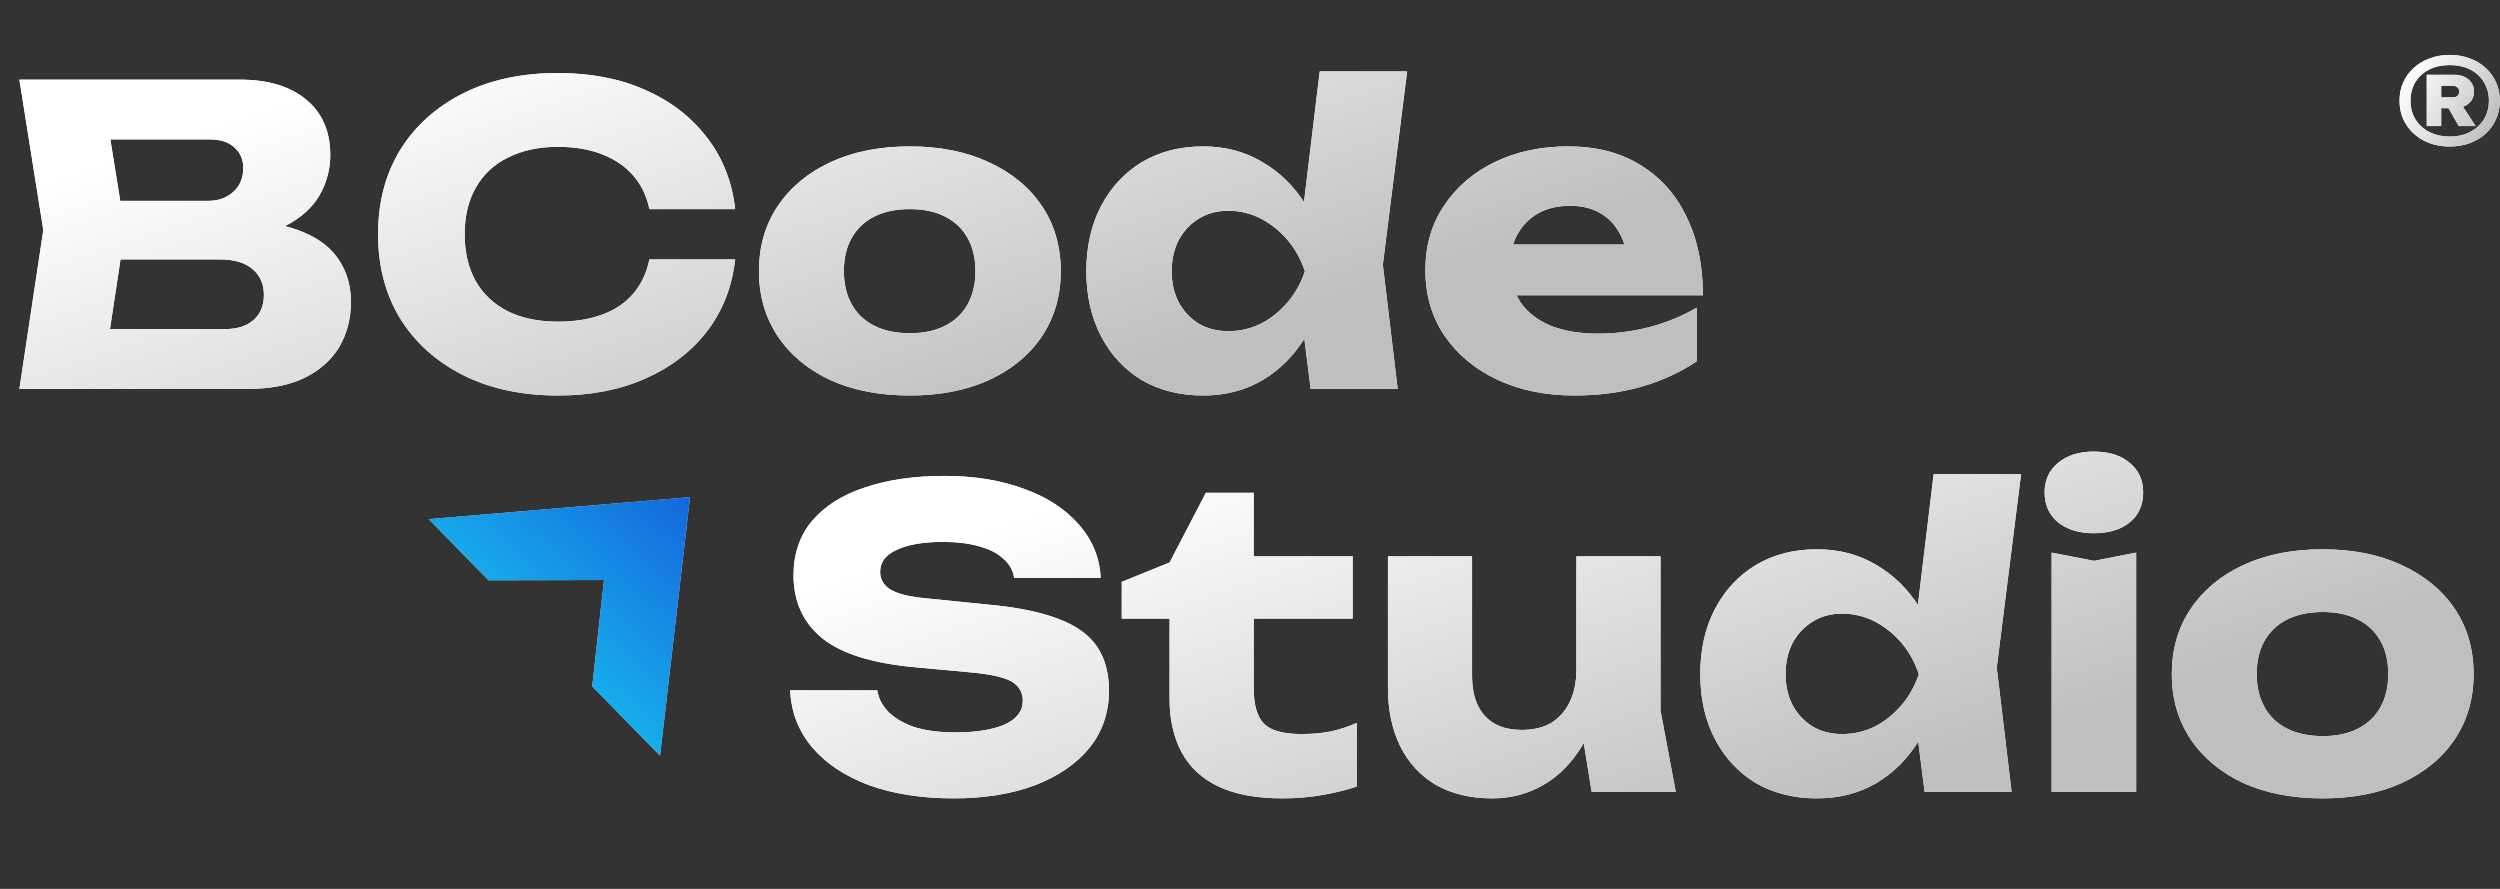 <?xml version="1.0" encoding="UTF-8"?> <svg xmlns="http://www.w3.org/2000/svg" width="90" height="32" viewBox="0 0 90 32" fill="none"><rect x="0" y="0" width="90" height="32" fill="#333333" stroke="none"/><path d="M8.58 8.552L8.832 7.973C9.693 7.993 10.401 8.127 10.955 8.374C11.519 8.611 11.94 8.948 12.217 9.383C12.494 9.809 12.633 10.304 12.633 10.868C12.633 11.472 12.494 12.011 12.217 12.486C11.94 12.951 11.524 13.322 10.97 13.599C10.426 13.866 9.743 14 8.922 14H0.698L1.559 8.285L0.698 2.867H8.625C9.654 2.867 10.456 3.109 11.03 3.594C11.604 4.069 11.89 4.732 11.89 5.583C11.89 6.048 11.782 6.494 11.564 6.919C11.346 7.345 10.995 7.706 10.51 8.003C10.035 8.29 9.392 8.473 8.58 8.552ZM3.741 13.287L2.553 11.848H8.09C8.536 11.848 8.882 11.739 9.129 11.521C9.377 11.303 9.5 11.001 9.5 10.616C9.5 10.229 9.367 9.923 9.1 9.695C8.832 9.458 8.437 9.339 7.912 9.339H3.34V7.231H7.496C7.853 7.231 8.15 7.127 8.387 6.919C8.635 6.701 8.758 6.41 8.758 6.043C8.758 5.746 8.654 5.504 8.447 5.316C8.239 5.118 7.942 5.019 7.556 5.019H2.568L3.741 3.579L4.498 8.285L3.741 13.287ZM26.466 9.339C26.357 10.319 26.021 11.18 25.457 11.922C24.892 12.654 24.15 13.223 23.23 13.629C22.32 14.035 21.27 14.238 20.083 14.238C18.787 14.238 17.653 13.995 16.683 13.51C15.714 13.025 14.957 12.347 14.412 11.476C13.878 10.606 13.611 9.591 13.611 8.433C13.611 7.275 13.878 6.261 14.412 5.39C14.957 4.519 15.714 3.841 16.683 3.356C17.653 2.872 18.787 2.629 20.083 2.629C21.27 2.629 22.32 2.832 23.23 3.238C24.15 3.643 24.892 4.217 25.457 4.96C26.021 5.692 26.357 6.548 26.466 7.528H23.378C23.279 7.053 23.086 6.652 22.799 6.325C22.512 5.989 22.136 5.732 21.671 5.553C21.216 5.375 20.687 5.286 20.083 5.286C19.39 5.286 18.791 5.415 18.287 5.672C17.782 5.92 17.396 6.281 17.129 6.756C16.862 7.221 16.728 7.78 16.728 8.433C16.728 9.086 16.862 9.651 17.129 10.126C17.396 10.591 17.782 10.952 18.287 11.209C18.791 11.457 19.39 11.58 20.083 11.58C20.687 11.58 21.216 11.496 21.671 11.328C22.136 11.16 22.512 10.907 22.799 10.571C23.086 10.234 23.279 9.824 23.378 9.339H26.466ZM32.755 14.238C31.666 14.238 30.716 14.054 29.905 13.688C29.093 13.312 28.46 12.788 28.005 12.115C27.55 11.432 27.322 10.65 27.322 9.769C27.322 8.869 27.55 8.082 28.005 7.409C28.46 6.736 29.093 6.212 29.905 5.836C30.716 5.459 31.666 5.271 32.755 5.271C33.834 5.271 34.779 5.459 35.59 5.836C36.412 6.212 37.05 6.736 37.505 7.409C37.961 8.082 38.188 8.869 38.188 9.769C38.188 10.65 37.961 11.432 37.505 12.115C37.05 12.788 36.412 13.312 35.59 13.688C34.779 14.054 33.834 14.238 32.755 14.238ZM32.755 11.996C33.25 11.996 33.67 11.907 34.017 11.729C34.373 11.551 34.645 11.293 34.833 10.957C35.021 10.62 35.115 10.225 35.115 9.769C35.115 9.294 35.021 8.893 34.833 8.567C34.645 8.23 34.373 7.973 34.017 7.795C33.67 7.617 33.25 7.528 32.755 7.528C32.26 7.528 31.835 7.617 31.479 7.795C31.122 7.973 30.85 8.23 30.662 8.567C30.474 8.893 30.38 9.289 30.38 9.754C30.38 10.22 30.474 10.62 30.662 10.957C30.85 11.293 31.122 11.551 31.479 11.729C31.835 11.907 32.26 11.996 32.755 11.996ZM47.184 14L46.783 10.823L47.303 9.784L46.798 8.478L47.51 2.57H50.657L49.782 9.532L50.316 14H47.184ZM47.837 9.769C47.699 10.66 47.421 11.442 47.006 12.115C46.6 12.788 46.08 13.312 45.447 13.688C44.824 14.054 44.111 14.238 43.309 14.238C42.478 14.238 41.746 14.054 41.112 13.688C40.489 13.312 39.999 12.788 39.643 12.115C39.287 11.432 39.108 10.65 39.108 9.769C39.108 8.869 39.287 8.082 39.643 7.409C39.999 6.736 40.489 6.212 41.112 5.836C41.746 5.459 42.478 5.271 43.309 5.271C44.111 5.271 44.824 5.459 45.447 5.836C46.08 6.202 46.605 6.721 47.021 7.394C47.436 8.057 47.708 8.849 47.837 9.769ZM42.181 9.769C42.181 10.185 42.265 10.556 42.434 10.883C42.612 11.209 42.854 11.466 43.161 11.655C43.468 11.833 43.819 11.922 44.215 11.922C44.631 11.922 45.022 11.833 45.388 11.655C45.754 11.466 46.075 11.209 46.353 10.883C46.63 10.556 46.837 10.185 46.976 9.769C46.837 9.344 46.63 8.968 46.353 8.641C46.075 8.315 45.754 8.057 45.388 7.869C45.022 7.681 44.631 7.587 44.215 7.587C43.819 7.587 43.468 7.681 43.161 7.869C42.854 8.057 42.612 8.315 42.434 8.641C42.265 8.968 42.181 9.344 42.181 9.769ZM56.673 14.238C55.644 14.238 54.723 14.05 53.912 13.673C53.11 13.297 52.477 12.773 52.012 12.1C51.546 11.417 51.314 10.625 51.314 9.725C51.314 8.844 51.536 8.072 51.982 7.409C52.427 6.736 53.036 6.212 53.808 5.836C54.59 5.459 55.47 5.271 56.45 5.271C57.469 5.271 58.335 5.494 59.048 5.939C59.77 6.375 60.325 6.993 60.71 7.795C61.106 8.597 61.304 9.542 61.304 10.63H53.763V8.804H59.597L58.602 9.443C58.563 9.007 58.454 8.641 58.276 8.344C58.098 8.037 57.86 7.805 57.563 7.647C57.276 7.488 56.93 7.409 56.524 7.409C56.079 7.409 55.698 7.498 55.381 7.676C55.065 7.854 54.817 8.102 54.639 8.418C54.461 8.725 54.372 9.086 54.372 9.502C54.372 10.037 54.491 10.492 54.728 10.868C54.975 11.234 55.332 11.516 55.797 11.714C56.272 11.912 56.851 12.011 57.534 12.011C58.157 12.011 58.776 11.932 59.389 11.773C60.013 11.605 60.577 11.373 61.082 11.076V13.005C60.498 13.401 59.83 13.708 59.078 13.926C58.335 14.134 57.534 14.238 56.673 14.238Z" fill="white"></path><path d="M8.58 8.552L8.832 7.973C9.693 7.993 10.401 8.127 10.955 8.374C11.519 8.611 11.94 8.948 12.217 9.383C12.494 9.809 12.633 10.304 12.633 10.868C12.633 11.472 12.494 12.011 12.217 12.486C11.94 12.951 11.524 13.322 10.97 13.599C10.426 13.866 9.743 14 8.922 14H0.698L1.559 8.285L0.698 2.867H8.625C9.654 2.867 10.456 3.109 11.03 3.594C11.604 4.069 11.89 4.732 11.89 5.583C11.89 6.048 11.782 6.494 11.564 6.919C11.346 7.345 10.995 7.706 10.51 8.003C10.035 8.29 9.392 8.473 8.58 8.552ZM3.741 13.287L2.553 11.848H8.09C8.536 11.848 8.882 11.739 9.129 11.521C9.377 11.303 9.5 11.001 9.5 10.616C9.5 10.229 9.367 9.923 9.1 9.695C8.832 9.458 8.437 9.339 7.912 9.339H3.34V7.231H7.496C7.853 7.231 8.15 7.127 8.387 6.919C8.635 6.701 8.758 6.41 8.758 6.043C8.758 5.746 8.654 5.504 8.447 5.316C8.239 5.118 7.942 5.019 7.556 5.019H2.568L3.741 3.579L4.498 8.285L3.741 13.287ZM26.466 9.339C26.357 10.319 26.021 11.18 25.457 11.922C24.892 12.654 24.15 13.223 23.23 13.629C22.32 14.035 21.27 14.238 20.083 14.238C18.787 14.238 17.653 13.995 16.683 13.51C15.714 13.025 14.957 12.347 14.412 11.476C13.878 10.606 13.611 9.591 13.611 8.433C13.611 7.275 13.878 6.261 14.412 5.39C14.957 4.519 15.714 3.841 16.683 3.356C17.653 2.872 18.787 2.629 20.083 2.629C21.27 2.629 22.32 2.832 23.23 3.238C24.15 3.643 24.892 4.217 25.457 4.96C26.021 5.692 26.357 6.548 26.466 7.528H23.378C23.279 7.053 23.086 6.652 22.799 6.325C22.512 5.989 22.136 5.732 21.671 5.553C21.216 5.375 20.687 5.286 20.083 5.286C19.39 5.286 18.791 5.415 18.287 5.672C17.782 5.92 17.396 6.281 17.129 6.756C16.862 7.221 16.728 7.78 16.728 8.433C16.728 9.086 16.862 9.651 17.129 10.126C17.396 10.591 17.782 10.952 18.287 11.209C18.791 11.457 19.39 11.58 20.083 11.58C20.687 11.58 21.216 11.496 21.671 11.328C22.136 11.16 22.512 10.907 22.799 10.571C23.086 10.234 23.279 9.824 23.378 9.339H26.466ZM32.755 14.238C31.666 14.238 30.716 14.054 29.905 13.688C29.093 13.312 28.46 12.788 28.005 12.115C27.55 11.432 27.322 10.65 27.322 9.769C27.322 8.869 27.55 8.082 28.005 7.409C28.46 6.736 29.093 6.212 29.905 5.836C30.716 5.459 31.666 5.271 32.755 5.271C33.834 5.271 34.779 5.459 35.59 5.836C36.412 6.212 37.05 6.736 37.505 7.409C37.961 8.082 38.188 8.869 38.188 9.769C38.188 10.65 37.961 11.432 37.505 12.115C37.05 12.788 36.412 13.312 35.59 13.688C34.779 14.054 33.834 14.238 32.755 14.238ZM32.755 11.996C33.25 11.996 33.67 11.907 34.017 11.729C34.373 11.551 34.645 11.293 34.833 10.957C35.021 10.62 35.115 10.225 35.115 9.769C35.115 9.294 35.021 8.893 34.833 8.567C34.645 8.23 34.373 7.973 34.017 7.795C33.67 7.617 33.25 7.528 32.755 7.528C32.26 7.528 31.835 7.617 31.479 7.795C31.122 7.973 30.85 8.23 30.662 8.567C30.474 8.893 30.38 9.289 30.38 9.754C30.38 10.22 30.474 10.62 30.662 10.957C30.85 11.293 31.122 11.551 31.479 11.729C31.835 11.907 32.26 11.996 32.755 11.996ZM47.184 14L46.783 10.823L47.303 9.784L46.798 8.478L47.51 2.57H50.657L49.782 9.532L50.316 14H47.184ZM47.837 9.769C47.699 10.66 47.421 11.442 47.006 12.115C46.6 12.788 46.08 13.312 45.447 13.688C44.824 14.054 44.111 14.238 43.309 14.238C42.478 14.238 41.746 14.054 41.112 13.688C40.489 13.312 39.999 12.788 39.643 12.115C39.287 11.432 39.108 10.65 39.108 9.769C39.108 8.869 39.287 8.082 39.643 7.409C39.999 6.736 40.489 6.212 41.112 5.836C41.746 5.459 42.478 5.271 43.309 5.271C44.111 5.271 44.824 5.459 45.447 5.836C46.08 6.202 46.605 6.721 47.021 7.394C47.436 8.057 47.708 8.849 47.837 9.769ZM42.181 9.769C42.181 10.185 42.265 10.556 42.434 10.883C42.612 11.209 42.854 11.466 43.161 11.655C43.468 11.833 43.819 11.922 44.215 11.922C44.631 11.922 45.022 11.833 45.388 11.655C45.754 11.466 46.075 11.209 46.353 10.883C46.63 10.556 46.837 10.185 46.976 9.769C46.837 9.344 46.63 8.968 46.353 8.641C46.075 8.315 45.754 8.057 45.388 7.869C45.022 7.681 44.631 7.587 44.215 7.587C43.819 7.587 43.468 7.681 43.161 7.869C42.854 8.057 42.612 8.315 42.434 8.641C42.265 8.968 42.181 9.344 42.181 9.769ZM56.673 14.238C55.644 14.238 54.723 14.05 53.912 13.673C53.11 13.297 52.477 12.773 52.012 12.1C51.546 11.417 51.314 10.625 51.314 9.725C51.314 8.844 51.536 8.072 51.982 7.409C52.427 6.736 53.036 6.212 53.808 5.836C54.59 5.459 55.47 5.271 56.45 5.271C57.469 5.271 58.335 5.494 59.048 5.939C59.77 6.375 60.325 6.993 60.71 7.795C61.106 8.597 61.304 9.542 61.304 10.63H53.763V8.804H59.597L58.602 9.443C58.563 9.007 58.454 8.641 58.276 8.344C58.098 8.037 57.86 7.805 57.563 7.647C57.276 7.488 56.93 7.409 56.524 7.409C56.079 7.409 55.698 7.498 55.381 7.676C55.065 7.854 54.817 8.102 54.639 8.418C54.461 8.725 54.372 9.086 54.372 9.502C54.372 10.037 54.491 10.492 54.728 10.868C54.975 11.234 55.332 11.516 55.797 11.714C56.272 11.912 56.851 12.011 57.534 12.011C58.157 12.011 58.776 11.932 59.389 11.773C60.013 11.605 60.577 11.373 61.082 11.076V13.005C60.498 13.401 59.83 13.708 59.078 13.926C58.335 14.134 57.534 14.238 56.673 14.238Z" fill="url(#paint0_linear_2007_30830)"></path><path d="M28.448 24.852H31.581C31.63 25.159 31.774 25.426 32.011 25.654C32.249 25.881 32.565 26.059 32.961 26.188C33.367 26.307 33.842 26.366 34.386 26.366C35.138 26.366 35.732 26.272 36.168 26.084C36.603 25.886 36.821 25.599 36.821 25.223C36.821 24.936 36.697 24.714 36.45 24.555C36.202 24.397 35.727 24.283 35.025 24.214L32.946 24.021C31.412 23.882 30.299 23.536 29.606 22.982C28.914 22.418 28.567 21.661 28.567 20.71C28.567 19.939 28.79 19.285 29.235 18.751C29.691 18.217 30.324 17.816 31.135 17.549C31.957 17.272 32.912 17.133 34 17.133C35.069 17.133 36.019 17.286 36.85 17.593C37.682 17.89 38.34 18.316 38.825 18.87C39.32 19.424 39.587 20.067 39.626 20.8H36.509C36.469 20.532 36.341 20.305 36.123 20.117C35.915 19.919 35.628 19.77 35.262 19.671C34.896 19.563 34.456 19.508 33.941 19.508C33.248 19.508 32.699 19.602 32.293 19.79C31.887 19.968 31.685 20.235 31.685 20.592C31.685 20.849 31.803 21.057 32.041 21.215C32.288 21.374 32.729 21.483 33.362 21.542L35.574 21.765C36.633 21.863 37.479 22.037 38.112 22.284C38.746 22.522 39.206 22.853 39.493 23.279C39.78 23.704 39.923 24.234 39.923 24.867C39.923 25.649 39.691 26.332 39.226 26.916C38.761 27.489 38.107 27.94 37.266 28.266C36.425 28.583 35.445 28.741 34.327 28.741C33.179 28.741 32.164 28.583 31.284 28.266C30.413 27.94 29.73 27.485 29.235 26.901C28.74 26.307 28.478 25.624 28.448 24.852ZM40.383 22.269V20.948L42.105 20.25L43.411 17.742H45.133V20.028H48.696V22.269H45.133V24.763C45.133 25.377 45.257 25.807 45.505 26.055C45.752 26.302 46.202 26.426 46.855 26.426C47.271 26.426 47.637 26.391 47.954 26.322C48.281 26.243 48.577 26.144 48.845 26.025V28.311C48.548 28.42 48.157 28.519 47.672 28.608C47.187 28.697 46.687 28.741 46.173 28.741C45.232 28.741 44.461 28.598 43.857 28.311C43.263 28.024 42.823 27.613 42.536 27.079C42.249 26.535 42.105 25.901 42.105 25.179V22.269H40.383ZM53.722 28.741C52.93 28.741 52.252 28.578 51.688 28.252C51.134 27.925 50.708 27.465 50.411 26.871C50.114 26.267 49.966 25.565 49.966 24.763V20.028H52.994V24.333C52.994 24.956 53.148 25.436 53.454 25.773C53.761 26.109 54.202 26.277 54.776 26.277C55.201 26.277 55.557 26.193 55.844 26.025C56.131 25.847 56.354 25.594 56.512 25.268C56.671 24.941 56.75 24.55 56.75 24.095L57.685 24.585C57.576 25.485 57.329 26.247 56.943 26.871C56.567 27.485 56.102 27.95 55.547 28.266C54.993 28.583 54.385 28.741 53.722 28.741ZM57.299 28.504L56.75 25.105V20.028H59.778V25.579L60.327 28.504H57.299ZM69.285 28.504L68.884 25.327L69.403 24.288L68.899 22.982L69.611 17.074H72.758L71.883 24.036L72.417 28.504H69.285ZM69.938 24.273C69.799 25.164 69.522 25.946 69.107 26.619C68.701 27.292 68.181 27.816 67.548 28.192C66.924 28.558 66.212 28.741 65.41 28.741C64.579 28.741 63.847 28.558 63.213 28.192C62.59 27.816 62.1 27.292 61.744 26.619C61.388 25.936 61.209 25.154 61.209 24.273C61.209 23.373 61.388 22.586 61.744 21.913C62.1 21.24 62.59 20.715 63.213 20.339C63.847 19.963 64.579 19.775 65.41 19.775C66.212 19.775 66.924 19.963 67.548 20.339C68.181 20.706 68.706 21.225 69.121 21.898C69.537 22.561 69.809 23.353 69.938 24.273ZM64.282 24.273C64.282 24.689 64.366 25.06 64.534 25.387C64.713 25.713 64.955 25.97 65.262 26.159C65.569 26.337 65.92 26.426 66.316 26.426C66.731 26.426 67.122 26.337 67.489 26.159C67.855 25.97 68.176 25.713 68.454 25.387C68.731 25.06 68.938 24.689 69.077 24.273C68.938 23.848 68.731 23.472 68.454 23.145C68.176 22.819 67.855 22.561 67.489 22.373C67.122 22.185 66.731 22.091 66.316 22.091C65.92 22.091 65.569 22.185 65.262 22.373C64.955 22.561 64.713 22.819 64.534 23.145C64.366 23.472 64.282 23.848 64.282 24.273ZM73.859 19.894L75.388 20.191L76.902 19.894V28.504H73.859V19.894ZM75.373 19.196C74.848 19.196 74.423 19.068 74.096 18.81C73.77 18.543 73.606 18.182 73.606 17.727C73.606 17.282 73.77 16.925 74.096 16.658C74.423 16.391 74.848 16.257 75.373 16.257C75.917 16.257 76.348 16.391 76.664 16.658C76.991 16.925 77.154 17.282 77.154 17.727C77.154 18.182 76.991 18.543 76.664 18.81C76.348 19.068 75.917 19.196 75.373 19.196ZM83.617 28.741C82.529 28.741 81.579 28.558 80.767 28.192C79.956 27.816 79.322 27.292 78.867 26.619C78.412 25.936 78.184 25.154 78.184 24.273C78.184 23.373 78.412 22.586 78.867 21.913C79.322 21.24 79.956 20.715 80.767 20.339C81.579 19.963 82.529 19.775 83.617 19.775C84.696 19.775 85.641 19.963 86.453 20.339C87.274 20.715 87.912 21.24 88.368 21.913C88.823 22.586 89.05 23.373 89.05 24.273C89.05 25.154 88.823 25.936 88.368 26.619C87.912 27.292 87.274 27.816 86.453 28.192C85.641 28.558 84.696 28.741 83.617 28.741ZM83.617 26.5C84.112 26.5 84.533 26.411 84.879 26.233C85.235 26.055 85.507 25.797 85.695 25.461C85.883 25.124 85.978 24.729 85.978 24.273C85.978 23.798 85.883 23.397 85.695 23.071C85.507 22.734 85.235 22.477 84.879 22.299C84.533 22.121 84.112 22.032 83.617 22.032C83.123 22.032 82.697 22.121 82.341 22.299C81.984 22.477 81.712 22.734 81.524 23.071C81.336 23.397 81.242 23.793 81.242 24.258C81.242 24.724 81.336 25.124 81.524 25.461C81.712 25.797 81.984 26.055 82.341 26.233C82.697 26.411 83.123 26.5 83.617 26.5Z" fill="white"></path><path d="M28.448 24.852H31.581C31.63 25.159 31.774 25.426 32.011 25.654C32.249 25.881 32.565 26.059 32.961 26.188C33.367 26.307 33.842 26.366 34.386 26.366C35.138 26.366 35.732 26.272 36.168 26.084C36.603 25.886 36.821 25.599 36.821 25.223C36.821 24.936 36.697 24.714 36.45 24.555C36.202 24.397 35.727 24.283 35.025 24.214L32.946 24.021C31.412 23.882 30.299 23.536 29.606 22.982C28.914 22.418 28.567 21.661 28.567 20.71C28.567 19.939 28.79 19.285 29.235 18.751C29.691 18.217 30.324 17.816 31.135 17.549C31.957 17.272 32.912 17.133 34 17.133C35.069 17.133 36.019 17.286 36.85 17.593C37.682 17.89 38.34 18.316 38.825 18.87C39.32 19.424 39.587 20.067 39.626 20.8H36.509C36.469 20.532 36.341 20.305 36.123 20.117C35.915 19.919 35.628 19.77 35.262 19.671C34.896 19.563 34.456 19.508 33.941 19.508C33.248 19.508 32.699 19.602 32.293 19.79C31.887 19.968 31.685 20.235 31.685 20.592C31.685 20.849 31.803 21.057 32.041 21.215C32.288 21.374 32.729 21.483 33.362 21.542L35.574 21.765C36.633 21.863 37.479 22.037 38.112 22.284C38.746 22.522 39.206 22.853 39.493 23.279C39.78 23.704 39.923 24.234 39.923 24.867C39.923 25.649 39.691 26.332 39.226 26.916C38.761 27.489 38.107 27.94 37.266 28.266C36.425 28.583 35.445 28.741 34.327 28.741C33.179 28.741 32.164 28.583 31.284 28.266C30.413 27.94 29.73 27.485 29.235 26.901C28.74 26.307 28.478 25.624 28.448 24.852ZM40.383 22.269V20.948L42.105 20.25L43.411 17.742H45.133V20.028H48.696V22.269H45.133V24.763C45.133 25.377 45.257 25.807 45.505 26.055C45.752 26.302 46.202 26.426 46.855 26.426C47.271 26.426 47.637 26.391 47.954 26.322C48.281 26.243 48.577 26.144 48.845 26.025V28.311C48.548 28.42 48.157 28.519 47.672 28.608C47.187 28.697 46.687 28.741 46.173 28.741C45.232 28.741 44.461 28.598 43.857 28.311C43.263 28.024 42.823 27.613 42.536 27.079C42.249 26.535 42.105 25.901 42.105 25.179V22.269H40.383ZM53.722 28.741C52.93 28.741 52.252 28.578 51.688 28.252C51.134 27.925 50.708 27.465 50.411 26.871C50.114 26.267 49.966 25.565 49.966 24.763V20.028H52.994V24.333C52.994 24.956 53.148 25.436 53.454 25.773C53.761 26.109 54.202 26.277 54.776 26.277C55.201 26.277 55.557 26.193 55.844 26.025C56.131 25.847 56.354 25.594 56.512 25.268C56.671 24.941 56.75 24.55 56.75 24.095L57.685 24.585C57.576 25.485 57.329 26.247 56.943 26.871C56.567 27.485 56.102 27.95 55.547 28.266C54.993 28.583 54.385 28.741 53.722 28.741ZM57.299 28.504L56.75 25.105V20.028H59.778V25.579L60.327 28.504H57.299ZM69.285 28.504L68.884 25.327L69.403 24.288L68.899 22.982L69.611 17.074H72.758L71.883 24.036L72.417 28.504H69.285ZM69.938 24.273C69.799 25.164 69.522 25.946 69.107 26.619C68.701 27.292 68.181 27.816 67.548 28.192C66.924 28.558 66.212 28.741 65.41 28.741C64.579 28.741 63.847 28.558 63.213 28.192C62.59 27.816 62.1 27.292 61.744 26.619C61.388 25.936 61.209 25.154 61.209 24.273C61.209 23.373 61.388 22.586 61.744 21.913C62.1 21.24 62.59 20.715 63.213 20.339C63.847 19.963 64.579 19.775 65.41 19.775C66.212 19.775 66.924 19.963 67.548 20.339C68.181 20.706 68.706 21.225 69.121 21.898C69.537 22.561 69.809 23.353 69.938 24.273ZM64.282 24.273C64.282 24.689 64.366 25.06 64.534 25.387C64.713 25.713 64.955 25.97 65.262 26.159C65.569 26.337 65.92 26.426 66.316 26.426C66.731 26.426 67.122 26.337 67.489 26.159C67.855 25.97 68.176 25.713 68.454 25.387C68.731 25.06 68.938 24.689 69.077 24.273C68.938 23.848 68.731 23.472 68.454 23.145C68.176 22.819 67.855 22.561 67.489 22.373C67.122 22.185 66.731 22.091 66.316 22.091C65.92 22.091 65.569 22.185 65.262 22.373C64.955 22.561 64.713 22.819 64.534 23.145C64.366 23.472 64.282 23.848 64.282 24.273ZM73.859 19.894L75.388 20.191L76.902 19.894V28.504H73.859V19.894ZM75.373 19.196C74.848 19.196 74.423 19.068 74.096 18.81C73.77 18.543 73.606 18.182 73.606 17.727C73.606 17.282 73.77 16.925 74.096 16.658C74.423 16.391 74.848 16.257 75.373 16.257C75.917 16.257 76.348 16.391 76.664 16.658C76.991 16.925 77.154 17.282 77.154 17.727C77.154 18.182 76.991 18.543 76.664 18.81C76.348 19.068 75.917 19.196 75.373 19.196ZM83.617 28.741C82.529 28.741 81.579 28.558 80.767 28.192C79.956 27.816 79.322 27.292 78.867 26.619C78.412 25.936 78.184 25.154 78.184 24.273C78.184 23.373 78.412 22.586 78.867 21.913C79.322 21.24 79.956 20.715 80.767 20.339C81.579 19.963 82.529 19.775 83.617 19.775C84.696 19.775 85.641 19.963 86.453 20.339C87.274 20.715 87.912 21.24 88.368 21.913C88.823 22.586 89.05 23.373 89.05 24.273C89.05 25.154 88.823 25.936 88.368 26.619C87.912 27.292 87.274 27.816 86.453 28.192C85.641 28.558 84.696 28.741 83.617 28.741ZM83.617 26.5C84.112 26.5 84.533 26.411 84.879 26.233C85.235 26.055 85.507 25.797 85.695 25.461C85.883 25.124 85.978 24.729 85.978 24.273C85.978 23.798 85.883 23.397 85.695 23.071C85.507 22.734 85.235 22.477 84.879 22.299C84.533 22.121 84.112 22.032 83.617 22.032C83.123 22.032 82.697 22.121 82.341 22.299C81.984 22.477 81.712 22.734 81.524 23.071C81.336 23.397 81.242 23.793 81.242 24.258C81.242 24.724 81.336 25.124 81.524 25.461C81.712 25.797 81.984 26.055 82.341 26.233C82.697 26.411 83.123 26.5 83.617 26.5Z" fill="url(#paint1_linear_2007_30830)"></path><path d="M88.19 5.275C87.93 5.275 87.689 5.235 87.468 5.155C87.247 5.071 87.055 4.956 86.894 4.81C86.732 4.66 86.606 4.486 86.514 4.287C86.427 4.085 86.383 3.864 86.383 3.623C86.383 3.387 86.427 3.169 86.514 2.97C86.606 2.768 86.732 2.594 86.894 2.447C87.055 2.298 87.247 2.183 87.468 2.102C87.689 2.019 87.93 1.977 88.19 1.977C88.45 1.977 88.69 2.019 88.911 2.102C89.133 2.183 89.324 2.298 89.486 2.447C89.647 2.594 89.772 2.768 89.859 2.97C89.951 3.169 89.996 3.387 89.996 3.623C89.996 3.864 89.951 4.085 89.859 4.287C89.772 4.486 89.647 4.66 89.486 4.81C89.324 4.956 89.133 5.071 88.911 5.155C88.69 5.235 88.45 5.275 88.19 5.275ZM88.19 4.915C88.474 4.915 88.722 4.859 88.932 4.747C89.143 4.636 89.306 4.484 89.422 4.293C89.542 4.097 89.601 3.874 89.601 3.623C89.601 3.376 89.542 3.155 89.422 2.96C89.306 2.765 89.143 2.613 88.932 2.505C88.722 2.397 88.474 2.343 88.19 2.343C87.909 2.343 87.661 2.397 87.447 2.505C87.236 2.613 87.071 2.765 86.952 2.96C86.836 3.155 86.778 3.376 86.778 3.623C86.778 3.874 86.836 4.097 86.952 4.293C87.071 4.484 87.236 4.636 87.447 4.747C87.661 4.859 87.909 4.915 88.19 4.915ZM87.363 2.693H87.884V4.538H87.363V2.693ZM88.348 3.895H87.752V3.503H88.305C88.376 3.503 88.43 3.486 88.469 3.451C88.511 3.413 88.532 3.36 88.532 3.294C88.532 3.231 88.511 3.183 88.469 3.148C88.43 3.11 88.376 3.09 88.305 3.09H87.752V2.693H88.348C88.562 2.693 88.734 2.749 88.864 2.86C88.997 2.972 89.064 3.116 89.064 3.294C89.064 3.475 88.997 3.622 88.864 3.733C88.734 3.841 88.562 3.895 88.348 3.895ZM88.021 3.676H88.558L89.122 4.538H88.516L88.021 3.676Z" fill="white"></path><path d="M88.19 5.275C87.93 5.275 87.689 5.235 87.468 5.155C87.247 5.071 87.055 4.956 86.894 4.81C86.732 4.66 86.606 4.486 86.514 4.287C86.427 4.085 86.383 3.864 86.383 3.623C86.383 3.387 86.427 3.169 86.514 2.97C86.606 2.768 86.732 2.594 86.894 2.447C87.055 2.298 87.247 2.183 87.468 2.102C87.689 2.019 87.93 1.977 88.19 1.977C88.45 1.977 88.69 2.019 88.911 2.102C89.133 2.183 89.324 2.298 89.486 2.447C89.647 2.594 89.772 2.768 89.859 2.97C89.951 3.169 89.996 3.387 89.996 3.623C89.996 3.864 89.951 4.085 89.859 4.287C89.772 4.486 89.647 4.66 89.486 4.81C89.324 4.956 89.133 5.071 88.911 5.155C88.69 5.235 88.45 5.275 88.19 5.275ZM88.19 4.915C88.474 4.915 88.722 4.859 88.932 4.747C89.143 4.636 89.306 4.484 89.422 4.293C89.542 4.097 89.601 3.874 89.601 3.623C89.601 3.376 89.542 3.155 89.422 2.96C89.306 2.765 89.143 2.613 88.932 2.505C88.722 2.397 88.474 2.343 88.19 2.343C87.909 2.343 87.661 2.397 87.447 2.505C87.236 2.613 87.071 2.765 86.952 2.96C86.836 3.155 86.778 3.376 86.778 3.623C86.778 3.874 86.836 4.097 86.952 4.293C87.071 4.484 87.236 4.636 87.447 4.747C87.661 4.859 87.909 4.915 88.19 4.915ZM87.363 2.693H87.884V4.538H87.363V2.693ZM88.348 3.895H87.752V3.503H88.305C88.376 3.503 88.43 3.486 88.469 3.451C88.511 3.413 88.532 3.36 88.532 3.294C88.532 3.231 88.511 3.183 88.469 3.148C88.43 3.11 88.376 3.09 88.305 3.09H87.752V2.693H88.348C88.562 2.693 88.734 2.749 88.864 2.86C88.997 2.972 89.064 3.116 89.064 3.294C89.064 3.475 88.997 3.622 88.864 3.733C88.734 3.841 88.562 3.895 88.348 3.895ZM88.021 3.676H88.558L89.122 4.538H88.516L88.021 3.676Z" fill="url(#paint2_linear_2007_30830)"></path><path d="M23.762 27.205L21.32 24.709L21.743 20.881L17.587 20.891L15.433 18.688L24.843 17.896L23.762 27.205Z" fill="#D9D9D9"></path><path d="M23.762 27.205L21.32 24.709L21.743 20.881L17.587 20.891L15.433 18.688L24.843 17.896L23.762 27.205Z" fill="url(#paint3_linear_2007_30830)"></path><defs><linearGradient id="paint0_linear_2007_30830" x1="30.935" y1="16.742" x2="25.043" y2="-1.131" gradientUnits="userSpaceOnUse"><stop stop-color="#BFBFBF"></stop><stop offset="1" stop-color="white"></stop></linearGradient><linearGradient id="paint1_linear_2007_30830" x1="58.849" y1="31.246" x2="52.957" y2="13.373" gradientUnits="userSpaceOnUse"><stop stop-color="#BFBFBF"></stop><stop offset="1" stop-color="white"></stop></linearGradient><linearGradient id="paint2_linear_2007_30830" x1="88.226" y1="7.151" x2="85.121" y2="5.372" gradientUnits="userSpaceOnUse"><stop stop-color="#BFBFBF"></stop><stop offset="1" stop-color="white"></stop></linearGradient><linearGradient id="paint3_linear_2007_30830" x1="23.762" y1="27.205" x2="29.088" y2="21.531" gradientUnits="userSpaceOnUse"><stop stop-color="#16ADEC"></stop><stop offset="1" stop-color="#1464DB"></stop></linearGradient></defs></svg> 